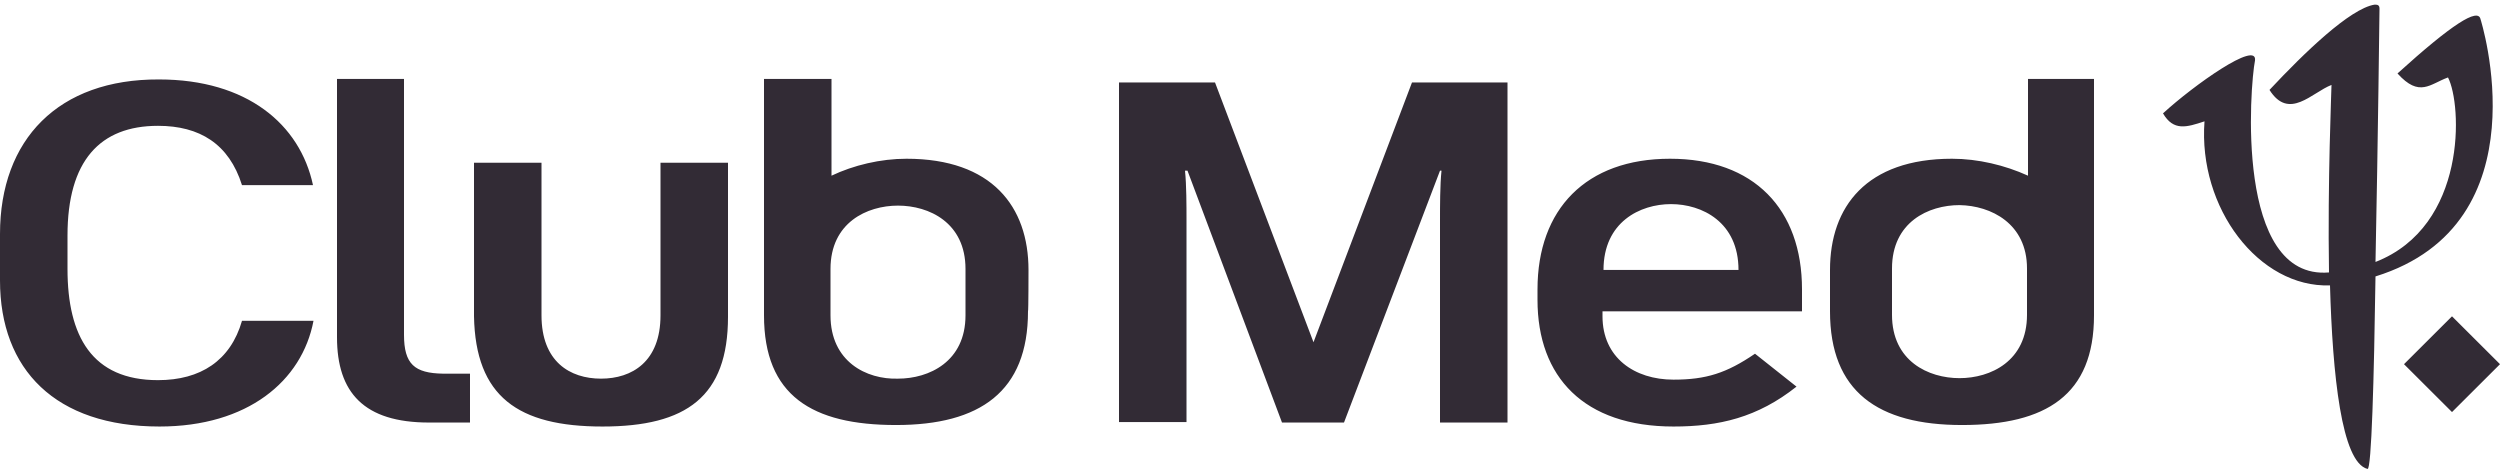 <svg width="200" height="38" viewBox="0 0 200 38" fill="none" xmlns="http://www.w3.org/2000/svg">
<path d="M200 29.135L196.16 25.305L192.32 29.135L196.16 32.965L200 29.135ZM198.44 1.529C198.24 0.611 196.16 1.927 191.8 5.877C193.56 7.832 194.4 6.715 195.84 6.196C196.96 8.35 197.4 18.085 190.04 20.957C190.24 11.143 190.36 0.691 190.36 0.691C190.36 0.372 190.16 0.372 189.96 0.372C188 0.691 184.36 4.201 181.56 7.193C183.12 9.667 184.96 7.393 186.52 6.795C186.52 7.193 186.2 14.454 186.32 21.795C178.76 22.433 180 6.834 180.4 4.84C180.6 3.204 175.52 6.795 173.04 9.069C173.88 10.505 174.92 10.185 176.36 9.707C175.84 16.648 180.72 23.031 186.4 22.832C186.6 29.973 187.32 36.994 189.4 37.513C189.72 37.633 189.92 30.292 190.04 22.114C203.64 17.885 198.44 1.529 198.44 1.529ZM32.32 26.782V6.316H26.96V26.981C26.96 31.409 29.12 33.803 34.32 33.803H37.6V29.893H35.44C33.16 29.853 32.32 29.135 32.32 26.782ZM112.96 6.595L105.08 27.38L97.2 6.595H89.52V33.763H94.92V17.566C94.92 16.529 94.92 14.773 94.8 13.656H95L102.56 33.803H107.52L115.2 13.656H115.32C115.2 14.773 115.2 16.569 115.2 17.566V33.803H120.6V6.595H112.96ZM48.2 34.122C54.92 34.122 58.24 31.728 58.24 25.345V13.018H52.84V25.226C52.84 28.936 50.56 30.292 48.08 30.292C45.6 30.292 43.32 28.936 43.32 25.226V13.018H37.92V25.305C38.04 31.728 41.44 34.122 48.2 34.122ZM66.44 25.226V21.515C66.44 17.805 69.36 16.449 71.84 16.449C74.32 16.449 77.24 17.805 77.24 21.515V25.226C77.24 28.936 74.32 30.292 71.84 30.292C69.32 30.372 66.44 28.936 66.44 25.226ZM82.28 21.595C82.28 16.529 79.36 12.699 72.52 12.699C70.44 12.699 68.28 13.217 66.52 14.055V6.316H61.12V25.226C61.12 31.649 64.96 34.002 71.68 34.002C78.4 34.002 82.24 31.329 82.24 24.907C82.28 24.907 82.28 21.595 82.28 21.595ZM162.16 21.476V25.186C162.16 28.896 159.24 30.252 156.76 30.252C154.28 30.252 151.36 28.896 151.36 25.186V21.476C151.36 17.765 154.28 16.409 156.76 16.409C159.28 16.449 162.16 17.885 162.16 21.476ZM156.16 12.699C149.32 12.699 146.4 16.529 146.4 21.595V24.907C146.4 31.329 150.24 34.002 156.96 34.002C163.68 34.002 167.52 31.609 167.52 25.226V6.316H162.24V14.055C160.4 13.217 158.24 12.699 156.16 12.699ZM128.28 21.595C128.28 17.765 131.2 16.329 133.68 16.329C136.16 16.329 139.08 17.765 139.08 21.595H128.28ZM140.4 28.297C138.12 29.853 136.48 30.372 133.88 30.372C130.76 30.372 128.2 28.617 128.2 25.305V24.907H144.16V23.151C144.16 16.728 140.32 12.699 133.6 12.699C126.88 12.699 123 16.728 123 23.151V23.989C123 30.172 126.72 34.122 133.88 34.122C137.52 34.122 140.6 33.404 143.72 30.93L140.4 28.297ZM12.76 34.122C19.8 34.122 24.16 30.492 25.08 25.664H19.36C18.44 28.856 16.04 30.412 12.64 30.412C7.36 30.412 5.4 26.901 5.4 21.515V18.843C5.4 12.858 8 10.066 12.64 10.066C15.96 10.066 18.32 11.502 19.36 14.813H25.04C24 9.946 19.76 6.356 12.72 6.356C4.68 6.316 0 11.143 0 18.723V22.433C0 29.574 4.44 34.122 12.76 34.122Z" fill="#322B35"/>
</svg>
